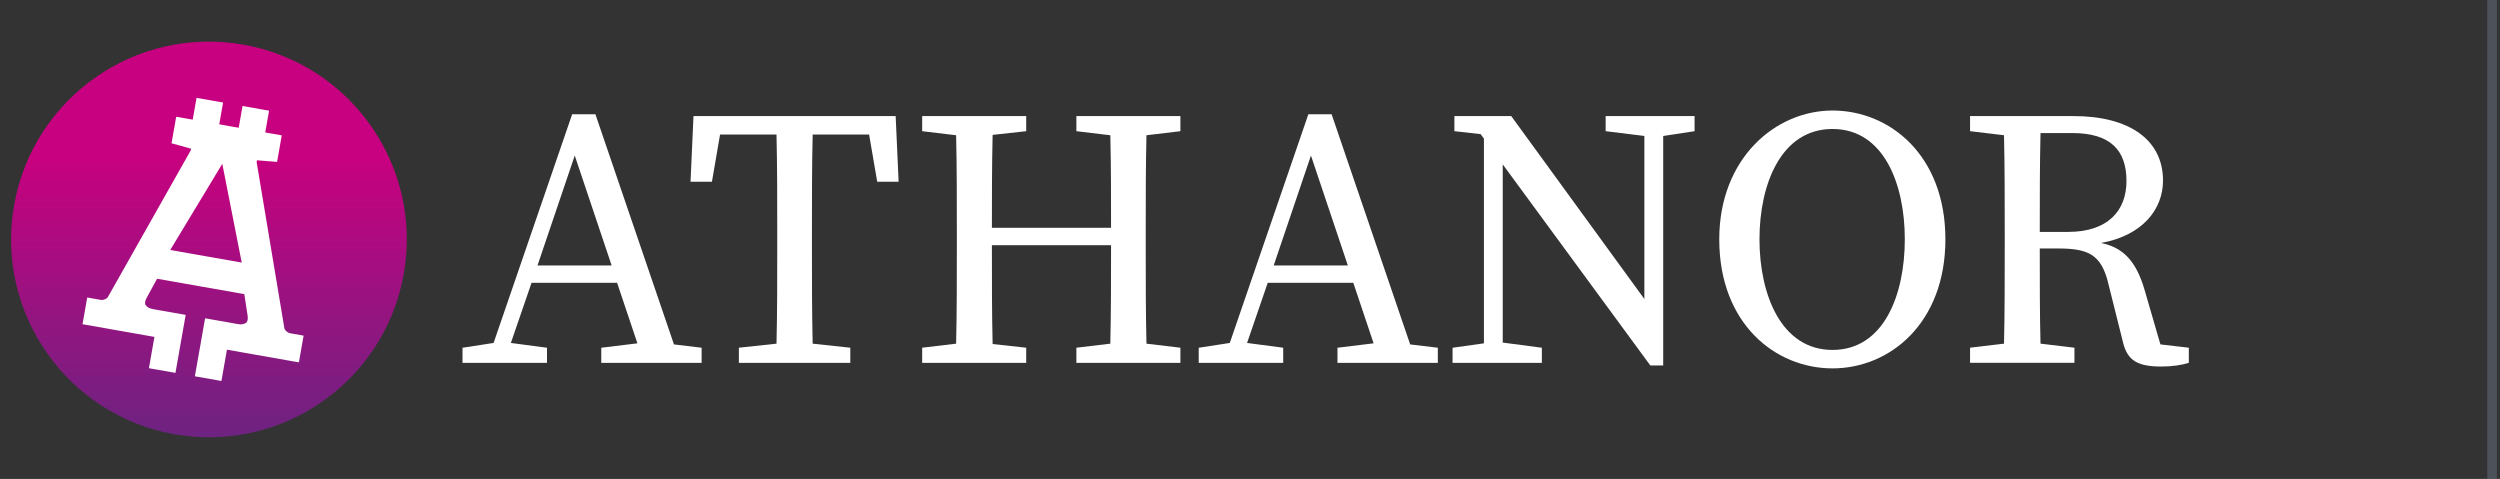 <svg width="261" height="50" viewBox="0 0 261 50" fill="none" xmlns="http://www.w3.org/2000/svg">
<rect x="0" y="0" width="261" height="50" fill="#333333" stroke="none"/>
<path d="M21.513 44.645C32.406 44.645 41.237 35.814 41.237 24.921C41.237 14.028 32.406 5.197 21.513 5.197C10.62 5.197 1.789 14.028 1.789 24.921C1.789 35.814 10.62 44.645 21.513 44.645Z" fill="white"/>
<path d="M25.403 4.661C14.169 2.68 3.459 10.18 1.475 21.414C-0.505 32.645 6.994 43.358 18.228 45.339C29.463 47.32 40.173 39.82 42.154 28.586C44.134 17.352 36.635 6.642 25.401 4.661H25.403ZM30.927 37.782L23.693 36.506L23.117 39.774L20.345 39.285L21.412 33.229L23.843 33.657L24.527 33.78L24.849 33.837C25.261 33.911 25.523 33.816 25.684 33.701C25.845 33.589 25.9 33.338 25.851 32.954L25.507 30.706L20.954 29.904L16.401 29.102L15.307 31.096C15.129 31.442 15.097 31.693 15.209 31.854C15.32 32.015 15.536 32.195 15.948 32.266L16.27 32.324L16.954 32.444L19.385 32.872L18.318 38.928L15.547 38.44L16.122 35.172L8.888 33.895L8.615 33.846L9.106 31.058L9.379 31.107L10.508 31.306C10.822 31.36 11.149 31.194 11.264 31.006L19.906 15.712L19.939 15.521L17.907 14.959L18.395 12.188L20.119 12.491L20.52 10.218L23.292 10.706L22.891 12.979L23.905 13.159L24.92 13.339L25.321 11.066L28.093 11.555L27.692 13.827L29.416 14.13L28.928 16.902L26.827 16.735L26.794 16.926L29.686 34.252C29.73 34.468 29.981 34.738 30.295 34.792L31.424 34.992L31.697 35.041L31.206 37.829L30.933 37.78L30.927 37.782ZM23.207 17.106L25.237 27.413L21.505 26.756L17.773 26.098L23.204 17.109L23.207 17.106Z" fill="url(#paint0_linear_5113_42)"/>
<path d="M48.295 36.304L51.531 35.804L59.734 11.926H62.159L70.362 35.957L73.249 36.304V37.883H62.773V36.304L66.546 35.843L64.426 29.527H55.492L53.334 35.804L57.107 36.304V37.883H48.287V36.304H48.295ZM56.114 27.716H63.856L60.004 16.239L56.114 27.716Z" fill="white"/>
<path d="M72.4 12.117H93.507L93.815 18.973H91.581L90.735 14.043H84.843C84.766 17.317 84.766 20.667 84.766 24.055V25.943C84.766 29.255 84.766 32.567 84.843 35.879L88.771 36.301V37.881H77.139V36.301L81.067 35.879C81.144 32.605 81.144 29.293 81.144 25.943V24.055C81.144 20.743 81.144 17.393 81.067 14.043H75.174L74.326 18.973H72.092L72.4 12.117Z" fill="white"/>
<path d="M112.374 12.117H123.234V13.697L119.69 14.12C119.614 17.355 119.614 20.705 119.614 24.055V25.943C119.614 29.255 119.614 32.567 119.69 35.879L123.234 36.301V37.881H112.374V36.301L115.917 35.879C115.994 32.605 115.994 29.176 115.994 25.596H103.554C103.554 29.525 103.554 32.76 103.63 35.917L107.136 36.301V37.881H96.275V36.301L99.819 35.879C99.895 32.643 99.895 29.293 99.895 25.943V24.055C99.895 20.743 99.895 17.431 99.819 14.12L96.275 13.697V12.117H107.136V13.697L103.63 14.081C103.554 17.355 103.554 20.705 103.554 23.785H115.994C115.994 20.397 115.994 17.238 115.917 14.12L112.374 13.697V12.117Z" fill="white"/>
<path d="M125.155 36.304L128.39 35.804L136.593 11.926H139.019L147.222 35.957L150.108 36.304V37.883H139.632V36.304L143.405 35.843L141.286 29.527H132.351L130.193 35.804L133.966 36.304V37.883H125.146V36.304H125.155ZM132.973 27.716H140.716L136.863 16.239L132.973 27.716Z" fill="white"/>
<path d="M167.632 12.118H176.913V13.697L173.639 14.197V38.152H172.292L156.886 17.162V35.765L160.97 36.305V37.885H151.648V36.305L154.922 35.844V14.467L154.576 14.003L151.839 13.695V12.115H157.77L171.672 31.217V14.194L167.629 13.695V12.115L167.632 12.118Z" fill="white"/>
<path d="M179.49 24.98C179.49 16.545 185.345 11.539 191.314 11.539C197.283 11.539 203.099 16.199 203.099 24.98C203.099 33.762 197.283 38.459 191.314 38.459C185.345 38.459 179.49 33.8 179.49 24.98ZM198.862 24.98C198.862 19.205 196.666 13.465 191.314 13.465C185.961 13.465 183.689 19.205 183.689 24.98C183.689 30.756 185.961 36.533 191.314 36.533C196.666 36.533 198.862 30.794 198.862 24.98Z" fill="white"/>
<path d="M205.674 12.118H216.458C222.35 12.118 225.818 14.622 225.818 18.856C225.818 21.86 223.66 24.596 219.347 25.365C221.619 25.829 223.005 27.215 223.892 30.257L225.548 35.956L228.513 36.302V37.882C227.744 38.114 226.819 38.266 225.624 38.266C223.199 38.266 222.119 37.65 221.658 35.8L220.116 29.637C219.385 26.519 217.958 25.941 214.84 25.941H212.952C212.952 29.637 212.952 32.797 213.029 35.877L216.572 36.3V37.879H205.674V36.3L209.218 35.877C209.294 32.641 209.294 29.291 209.294 25.941V24.053C209.294 20.741 209.294 17.43 209.218 14.118L205.674 13.695V12.115V12.118ZM213.029 13.891C212.952 17.279 212.952 20.553 212.952 24.211H215.918C220.078 24.211 222.004 21.977 222.004 18.897C222.004 15.662 220.31 13.891 216.343 13.891H213.031H213.029Z" fill="white"/>
<rect opacity="0.5" x="259.672" width="1" height="50" fill="#697282"/>
<defs>
<linearGradient id="paint0_linear_5113_42" x1="21.816" y1="45.656" x2="21.816" y2="4.345" gradientUnits="userSpaceOnUse">
<stop stop-color="#6D2381"/>
<stop offset="0.7" stop-color="#C7017F"/>
</linearGradient>
</defs>
</svg>
